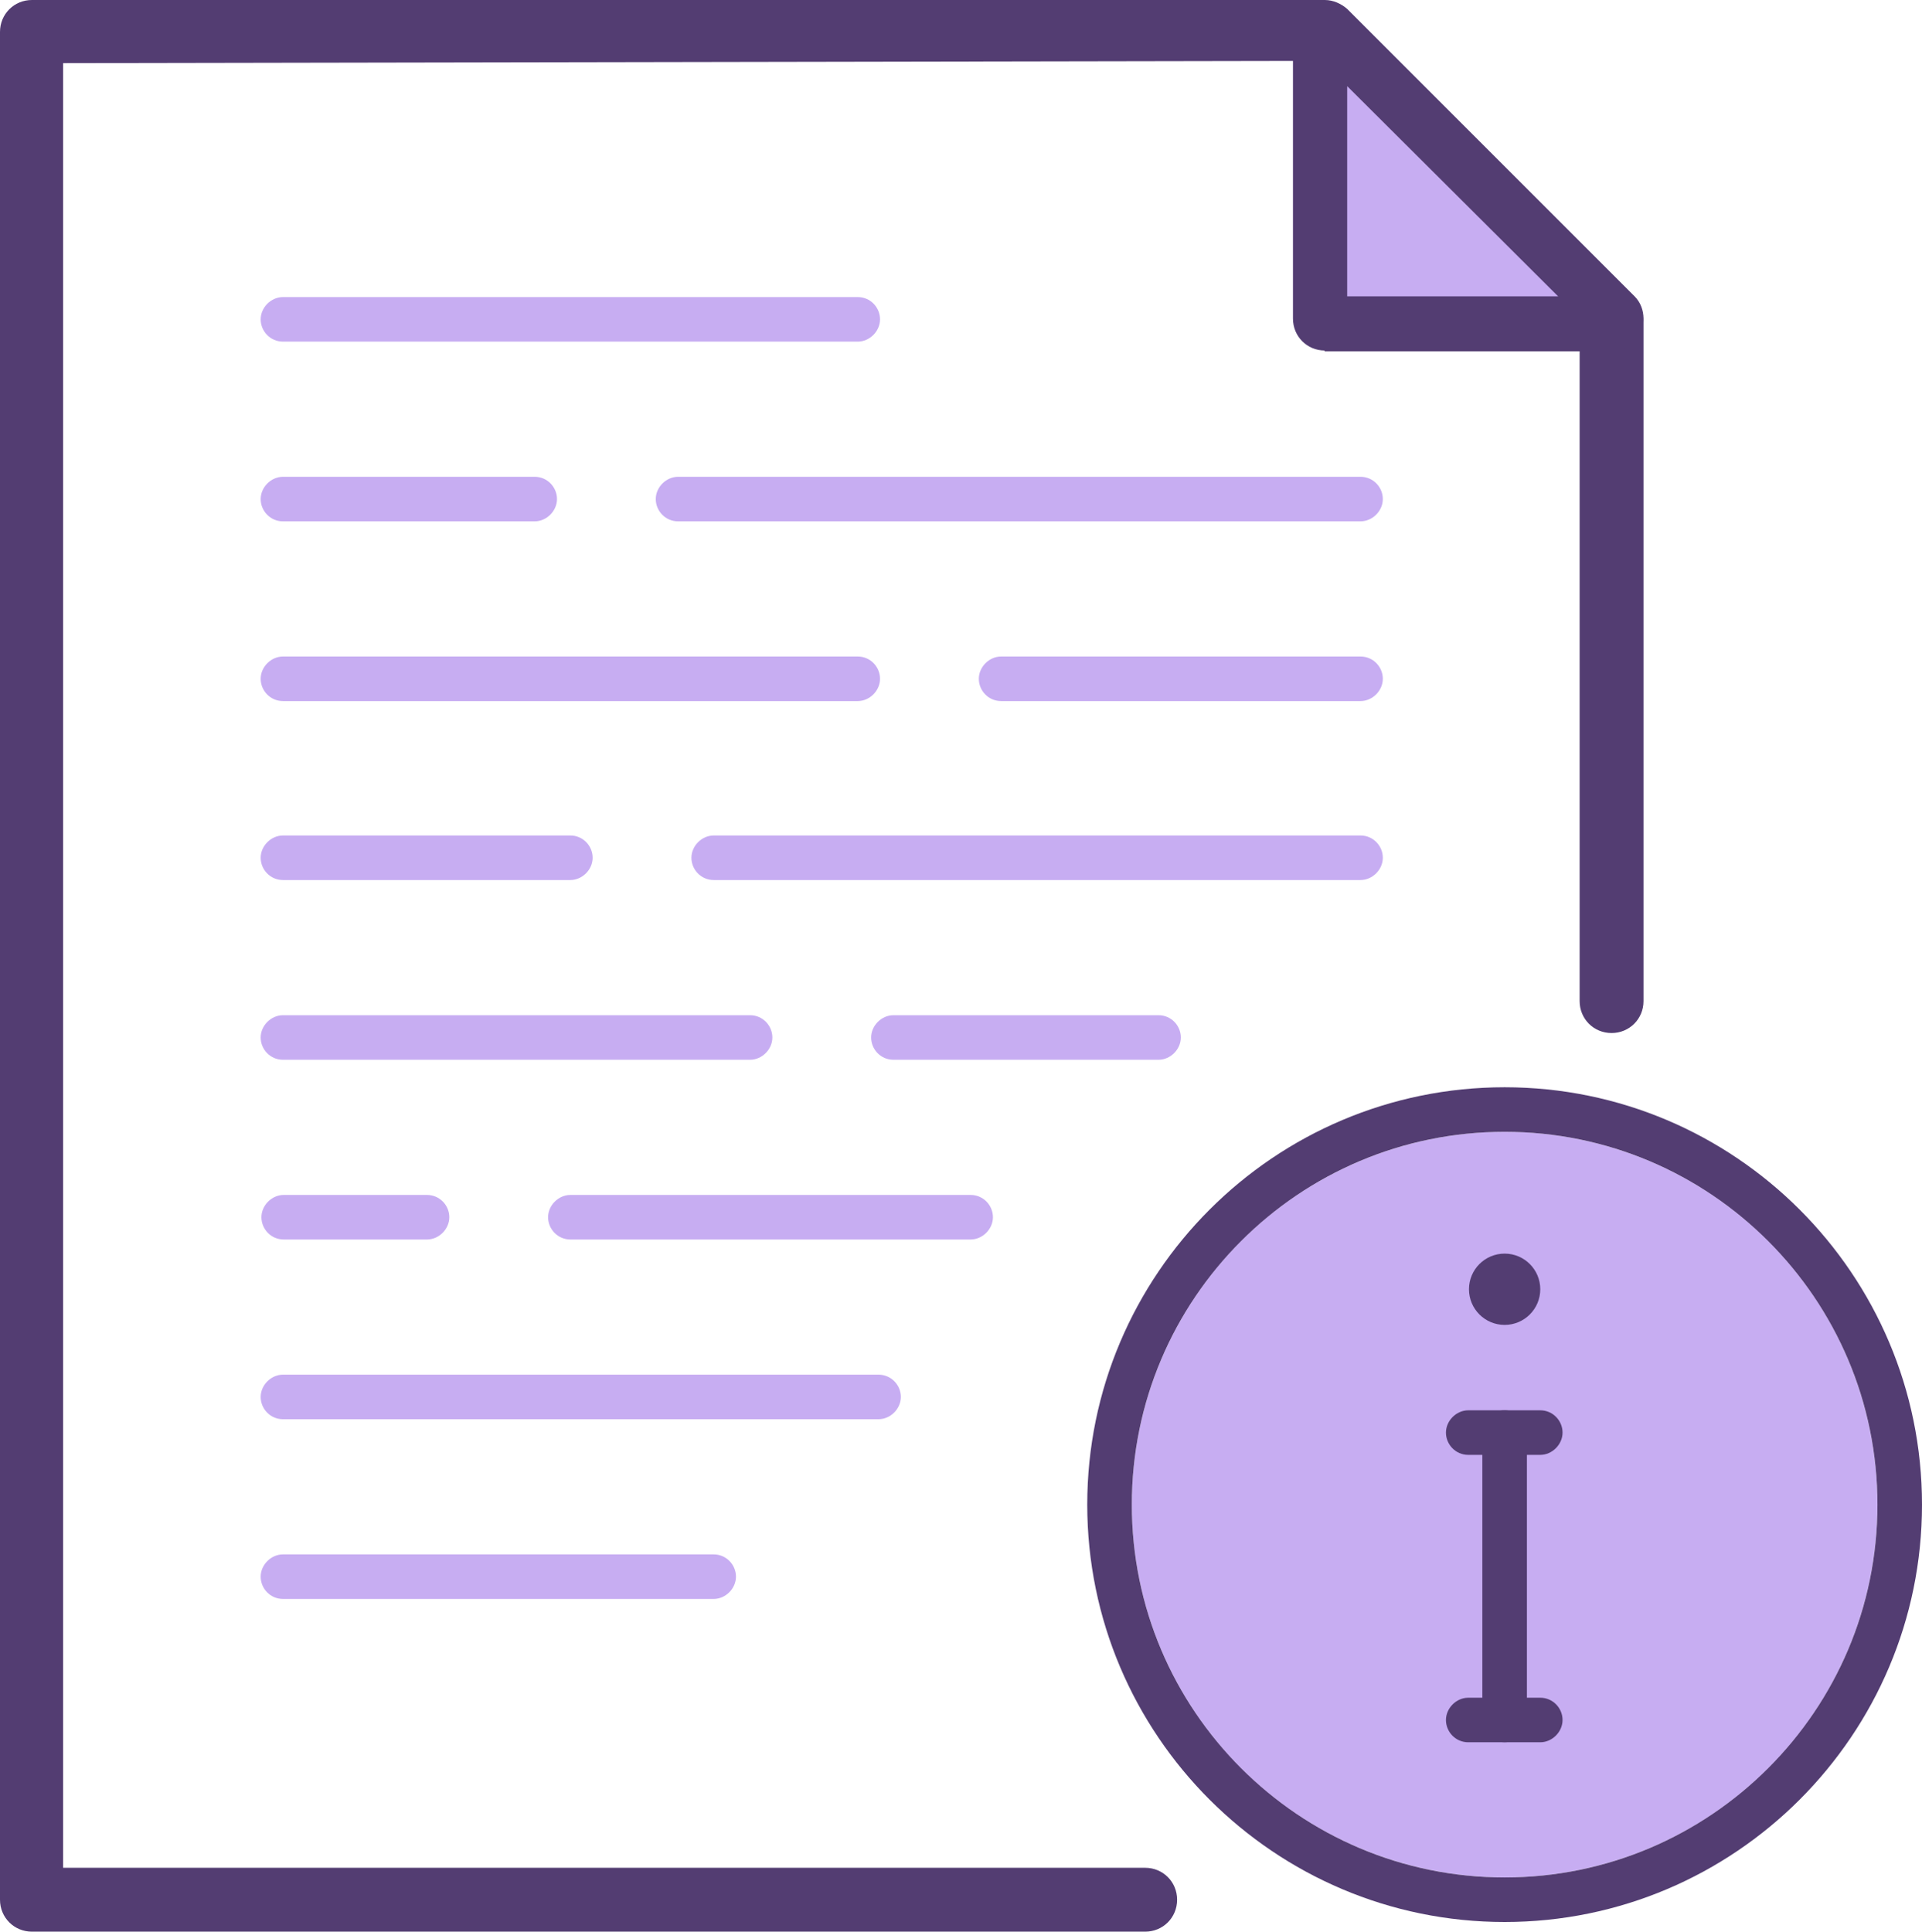 <svg xmlns="http://www.w3.org/2000/svg" id="_Layer_" data-name="&amp;lt;Layer&amp;gt;" viewBox="0 0 25.88 26.01"><defs><style>      .cls-1 {        fill: #c7adf2;      }      .cls-2 {        fill: #533d72;      }    </style></defs><circle class="cls-1" cx="20.26" cy="20.26" r="5.02"></circle><g><g><g><path class="cls-2" d="M.43,26.01c-.24,0-.43-.19-.43-.43V.43c0-.24.19-.43.43-.43h17.41c.11,0,.22.05.3.12l3.87,3.87c.08.08.12.19.12.3v9.19c0,.24-.19.43-.43.43s-.43-.19-.43-.43V4.42l-3.66-3.6L.85.85v24.3h14.57c.24,0,.43.19.43.43s-.19.43-.43.43H.43Z"></path><path class="cls-2" d="M15.42,25.88H.43c-.17,0-.3-.14-.3-.3V.43C.12.26.26.12.43.12h17.41c.08,0,.16.03.21.09l3.87,3.87c.06.06.09.13.09.21v9.19c0,.17-.14.3-.3.3s-.3-.14-.3-.3V4.42l-3.69-3.69H.73v24.55h14.69c.17,0,.3.14.3.3s-.14.3-.3.3Z"></path></g><g><path class="cls-2" d="M17.84,4.72c-.24,0-.43-.19-.43-.43V.43c0-.17.1-.33.26-.39.05-.02.11-.03.16-.03.11,0,.22.04.3.12l3.87,3.87c.12.12.16.3.09.47-.07.16-.22.26-.39.26h-3.87ZM20.68,3.87l-2.41-2.41v2.41h2.41Z"></path><path class="cls-2" d="M21.71,4.6h-3.87c-.17,0-.3-.14-.3-.3V.43c0-.12.07-.23.19-.28.11-.05.24-.02.33.07l3.87,3.87c.09.09.11.22.07.33-.05.11-.16.19-.28.19ZM18.14,3.99h2.84l-2.84-2.84v2.84Z"></path></g></g><g><path class="cls-1" d="M11.55,4.6H3.81c-.17,0-.3-.14-.3-.3s.14-.3.3-.3h7.74c.17,0,.3.14.3.3s-.14.3-.3.3Z"></path><path class="cls-1" d="M7.2,7.02h-3.39c-.17,0-.3-.14-.3-.3s.14-.3.3-.3h3.39c.17,0,.3.14.3.3s-.14.3-.3.3Z"></path><path class="cls-1" d="M18.32,7.02h-9.19c-.17,0-.3-.14-.3-.3s.14-.3.3-.3h9.19c.17,0,.3.14.3.3s-.14.3-.3.3Z"></path><path class="cls-1" d="M11.55,9.44H3.81c-.17,0-.3-.14-.3-.3s.14-.3.3-.3h7.74c.17,0,.3.14.3.3s-.14.3-.3.3Z"></path><path class="cls-1" d="M18.32,9.44h-4.84c-.17,0-.3-.14-.3-.3s.14-.3.3-.3h4.84c.17,0,.3.14.3.3s-.14.3-.3.3Z"></path><path class="cls-1" d="M7.68,11.85h-3.87c-.17,0-.3-.14-.3-.3s.14-.3.3-.3h3.87c.17,0,.3.14.3.3s-.14.3-.3.3Z"></path><path class="cls-1" d="M18.32,11.85h-8.71c-.17,0-.3-.14-.3-.3s.14-.3.3-.3h8.71c.17,0,.3.14.3.3s-.14.3-.3.3Z"></path><path class="cls-1" d="M10.1,14.27H3.81c-.17,0-.3-.14-.3-.3s.14-.3.3-.3h6.29c.17,0,.3.14.3.3s-.14.3-.3.3Z"></path><path class="cls-1" d="M15.6,14.27h-3.57c-.17,0-.3-.14-.3-.3s.14-.3.3-.3h3.57c.17,0,.3.14.3.3s-.14.3-.3.3Z"></path><path class="cls-1" d="M5.75,16.69h-1.93c-.17,0-.3-.14-.3-.3s.14-.3.3-.3h1.93c.17,0,.3.14.3.3s-.14.3-.3.3Z"></path><path class="cls-1" d="M13.07,16.69h-5.39c-.17,0-.3-.14-.3-.3s.14-.3.3-.3h5.39c.17,0,.3.14.3.3s-.14.3-.3.3Z"></path><path class="cls-1" d="M11.84,19.11H3.81c-.17,0-.3-.14-.3-.3s.14-.3.3-.3h8.02c.17,0,.3.14.3.3s-.14.3-.3.3Z"></path><path class="cls-1" d="M9.62,21.53H3.81c-.17,0-.3-.14-.3-.3s.14-.3.3-.3h5.8c.17,0,.3.14.3.3s-.14.3-.3.3Z"></path></g><g><path class="cls-2" d="M20.26,25.88c-3.1,0-5.62-2.52-5.62-5.62s2.52-5.62,5.62-5.62,5.62,2.52,5.62,5.62-2.52,5.62-5.62,5.62ZM20.26,15.24c-2.77,0-5.02,2.25-5.02,5.02s2.25,5.02,5.02,5.02,5.02-2.25,5.02-5.02-2.25-5.02-5.02-5.02Z"></path><circle class="cls-2" cx="20.26" cy="17.36" r=".48"></circle><path class="cls-2" d="M20.26,23.46c-.17,0-.3-.14-.3-.3v-3.87c0-.17.14-.3.3-.3s.3.14.3.3v3.87c0,.17-.14.3-.3.3Z"></path><path class="cls-2" d="M20.74,23.46h-.97c-.17,0-.3-.14-.3-.3s.14-.3.3-.3h.97c.17,0,.3.14.3.3s-.14.3-.3.3Z"></path><path class="cls-2" d="M20.74,19.59h-.97c-.17,0-.3-.14-.3-.3s.14-.3.3-.3h.97c.17,0,.3.14.3.3s-.14.3-.3.3Z"></path></g></g><polygon class="cls-1" points="18.14 1.16 18.14 3.99 20.98 3.99 18.14 1.16"></polygon></svg>